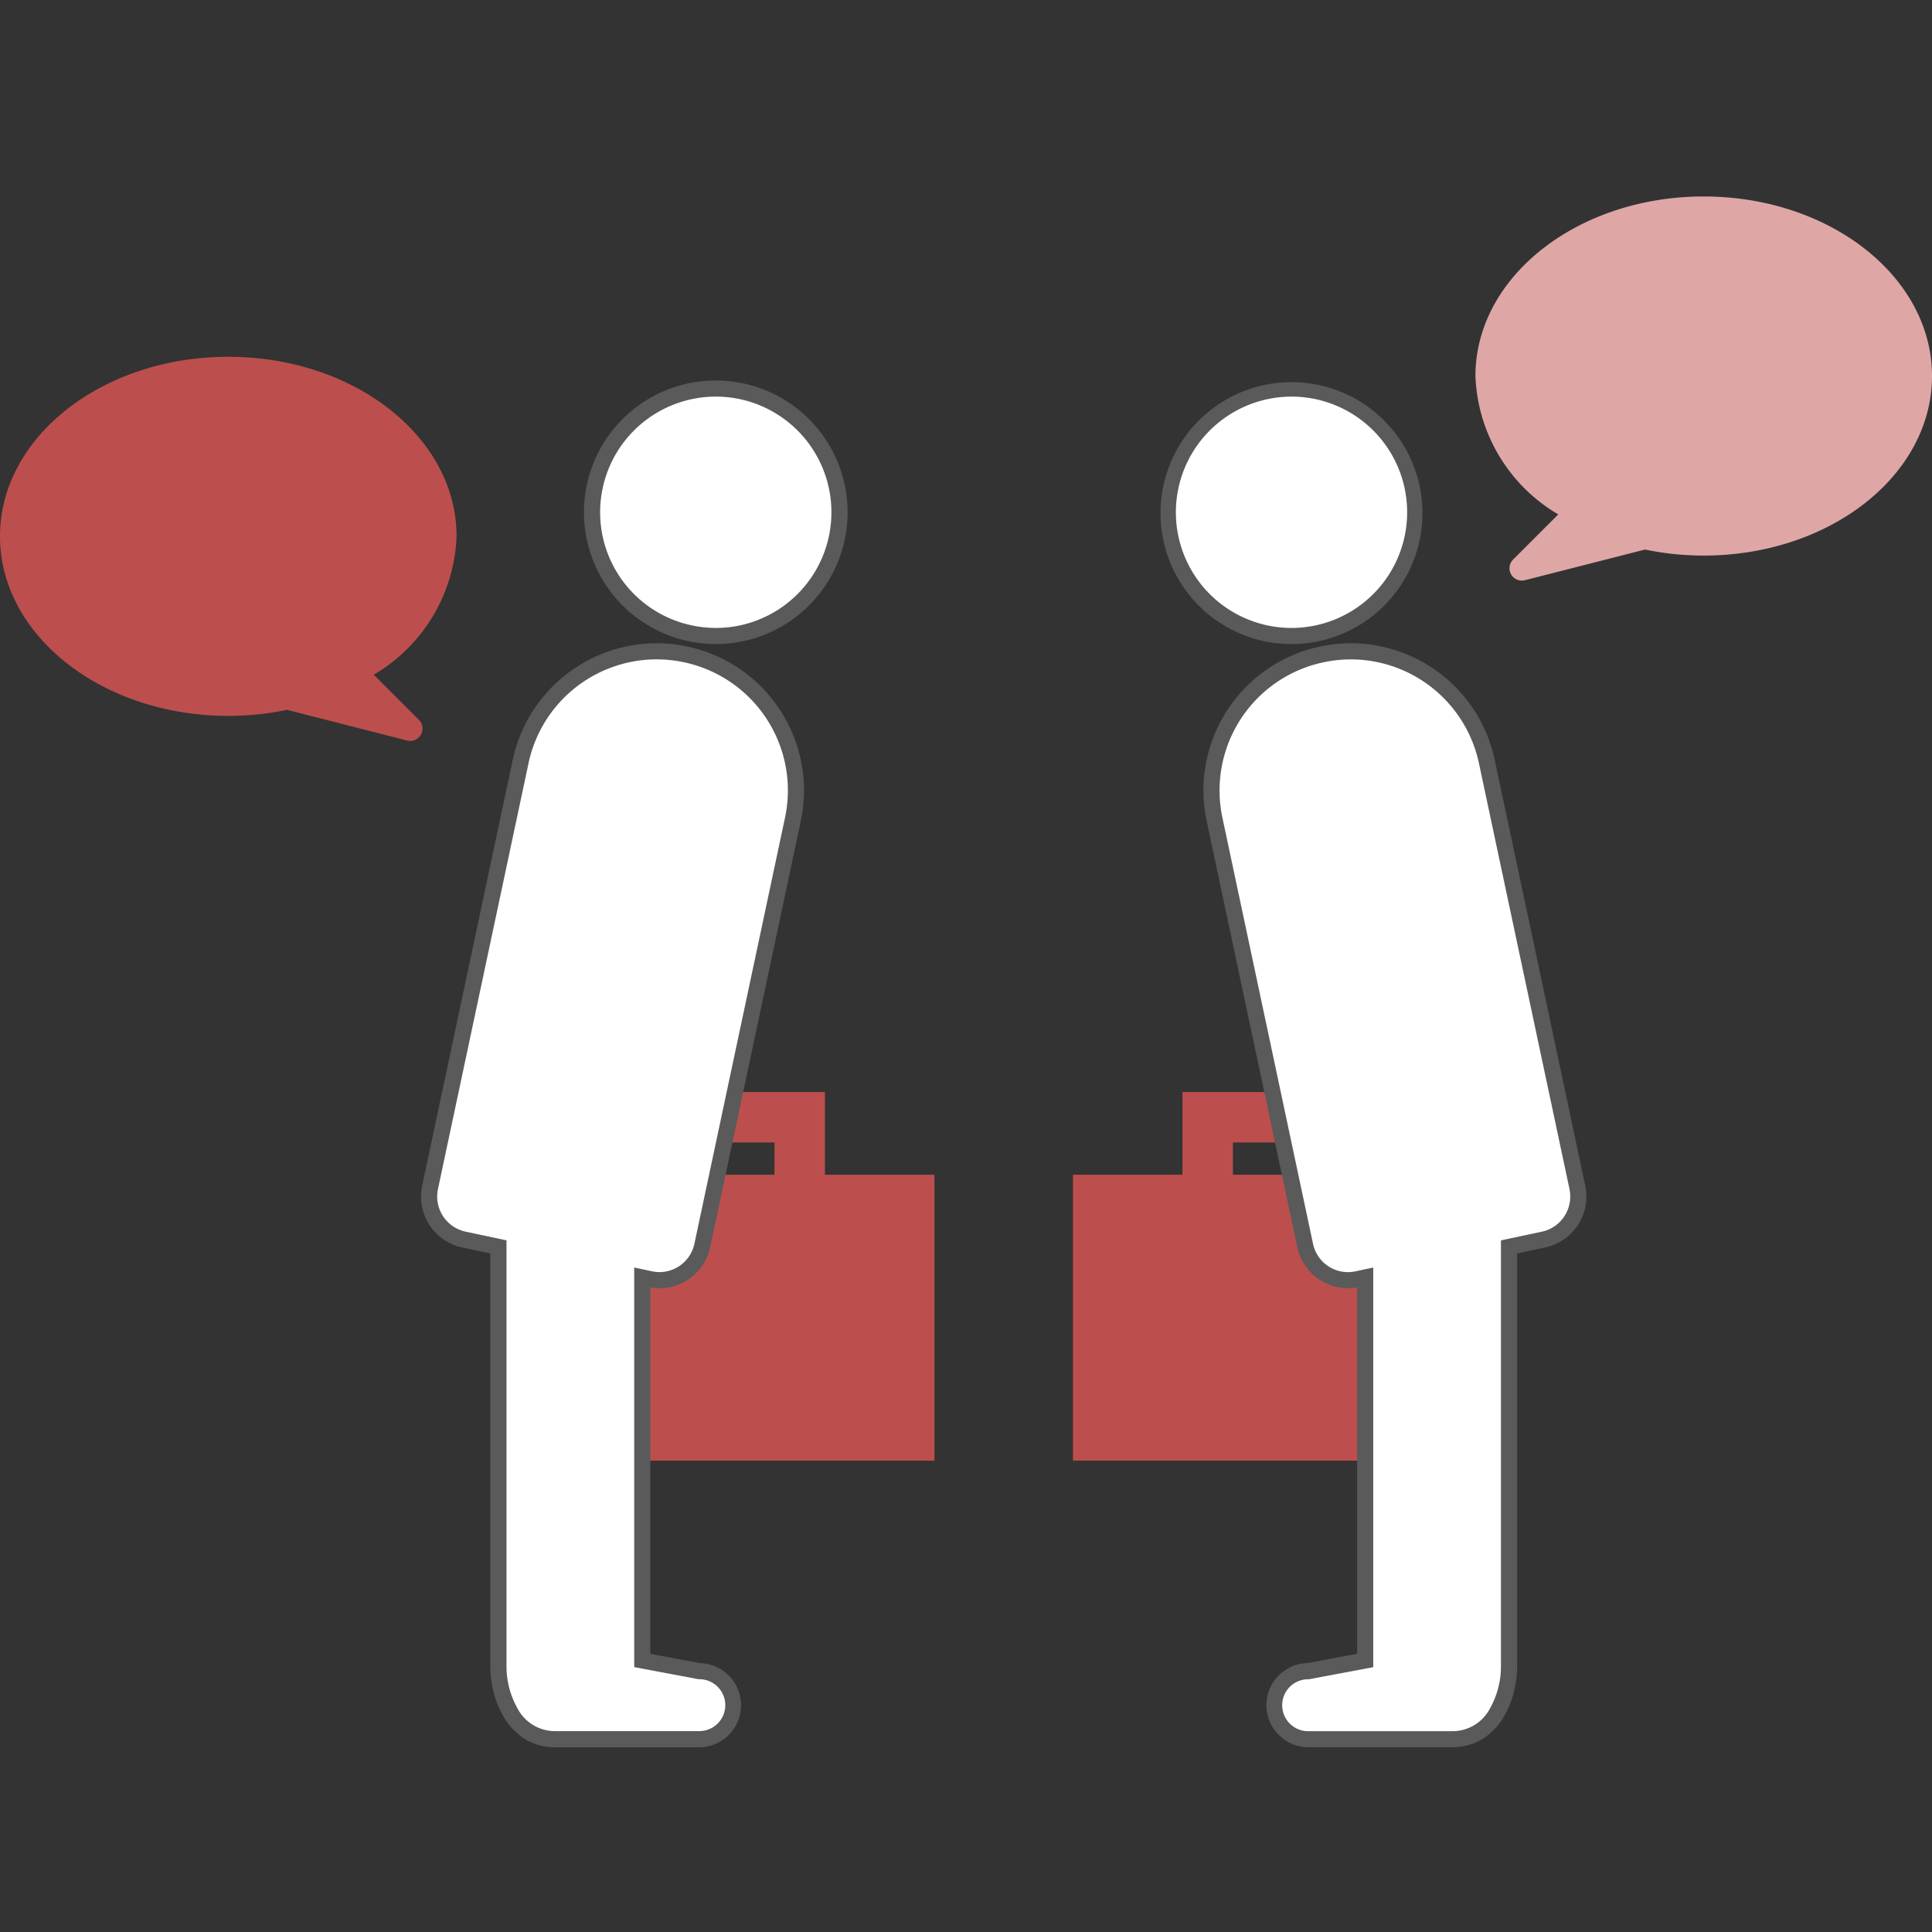 <svg xmlns="http://www.w3.org/2000/svg" xmlns:xlink="http://www.w3.org/1999/xlink" width="118" height="118" viewBox="0 0 118 118">
  <rect x="0" y="0" width="118" height="118" fill="#333333" stroke="none"/>
  <defs>
    <clipPath id="clip-path">
      <rect id="長方形_23030" data-name="長方形 23030" width="118" height="94.719" fill="none"/>
    </clipPath>
  </defs>
  <g id="school_reco02" transform="translate(-902 -2527)">
    <rect id="長方形_23031" data-name="長方形 23031" width="118" height="118" transform="translate(902 2527)" fill="#93b224" opacity="0"/>
    <g id="グループ_6413" data-name="グループ 6413" transform="translate(902 2539)">
      <path id="パス_2775" data-name="パス 2775" d="M319.19,249.707H305.862v5.053h-6.69v17.462h26.706V254.76H319.19Zm-3.082,5.053h-7.165v-1.972h7.165Z" transform="translate(-233.639 -195.009)" fill="#bc4f4d"/>
      <g id="グループ_6414" data-name="グループ 6414">
        <g id="グループ_6413-2" data-name="グループ 6413" clip-path="url(#clip-path)">
          <path id="パス_2776" data-name="パス 2776" d="M334.754,68.505a7.556,7.556,0,1,0-8.959-5.82,7.556,7.556,0,0,0,8.959,5.82" transform="translate(-254.3 -41.826)" fill="#fff"/>
          <path id="パス_2777" data-name="パス 2777" d="M331.417,67.408h0a7.977,7.977,0,0,1-2.684-.465,8,8,0,1,1,2.684.465Zm.014-15.115a7.113,7.113,0,0,0-1.474.155,7.064,7.064,0,0,0,1.46,13.974h0a7.094,7.094,0,0,0,1.475-.156,7.064,7.064,0,0,0-1.461-13.973Z" transform="translate(-252.541 -40.069)" fill="#5a5a5a"/>
          <path id="パス_2778" data-name="パス 2778" d="M360.15,159.58l-5.532-26.015a8.5,8.5,0,0,0-16.63,3.535l5.532,26.015a2.677,2.677,0,0,0,3.175,2.062l.492-.1v23.392l-3.483.655a2.078,2.078,0,1,0,0,4.155h8.779c2.682,0,3.491-2.885,3.491-4.393V163.2l2.109-.448a2.685,2.685,0,0,0,2.066-3.177" transform="translate(-263.806 -99.048)" fill="#fff"/>
          <path id="パス_2779" data-name="パス 2779" d="M344.554,124.579h0a8.92,8.92,0,0,1,3,.519,8.979,8.979,0,0,1,5.786,6.607l5.532,26.016a3.178,3.178,0,0,1-2.446,3.76l-1.719.365v25.277a6.183,6.183,0,0,1-.182,1.439,5.779,5.779,0,0,1-.626,1.573,3.921,3.921,0,0,1-1.23,1.319,3.51,3.51,0,0,1-1.945.554h-8.779a2.571,2.571,0,0,1-.048-5.141l3.038-.571V163.922a3.17,3.17,0,0,1-3.656-2.462l-5.532-26.016a8.986,8.986,0,0,1,6.93-10.667A9.041,9.041,0,0,1,344.554,124.579Zm13.354,33.345-5.532-26.014a8.007,8.007,0,0,0-7.822-6.345h0a8.055,8.055,0,0,0-1.673.177,8,8,0,0,0-6.171,9.5l5.532,26.015a2.18,2.18,0,0,0,2.59,1.683l1.087-.232v24.409l-3.93.739h-.046a1.585,1.585,0,1,0,0,3.17h8.779a2.58,2.58,0,0,0,2.327-1.389,5.24,5.24,0,0,0,.671-2.511V161.049l2.5-.531a2.194,2.194,0,0,0,1.686-2.593Z" transform="translate(-262.047 -97.291)" fill="#5a5a5a"/>
          <path id="パス_2780" data-name="パス 2780" d="M145.326,254.76h-6.688v17.462h26.706V254.76h-6.69v-5.053H145.326Zm3.082-1.972h7.165v1.972h-7.165Z" transform="translate(-108.27 -195.009)" fill="#bc4f4d"/>
          <path id="パス_2781" data-name="パス 2781" d="M171.084,68.505a7.556,7.556,0,1,1,8.959-5.82,7.556,7.556,0,0,1-8.959,5.82" transform="translate(-128.931 -41.826)" fill="#fff"/>
          <path id="パス_2782" data-name="パス 2782" d="M170.9,67.408a8.083,8.083,0,0,1-1.681-.178,8.049,8.049,0,0,1,1.667-15.923,8.1,8.1,0,0,1,1.679.177A8.05,8.05,0,0,1,170.9,67.408Zm-.014-15.115a7.006,7.006,0,0,0-2.356.407,7.054,7.054,0,0,0-4.549,5.189,7.058,7.058,0,0,0,5.443,8.376,7.1,7.1,0,0,0,1.476.156,6.993,6.993,0,0,0,2.353-.407,7.065,7.065,0,0,0-2.367-13.722Z" transform="translate(-127.172 -40.069)" fill="#5a5a5a"/>
          <path id="パス_2783" data-name="パス 2783" d="M119.693,159.58l5.532-26.015a8.5,8.5,0,0,1,16.63,3.535l-5.532,26.015a2.677,2.677,0,0,1-3.175,2.062l-.492-.1v23.392l3.483.655a2.078,2.078,0,1,1,0,4.155H127.36c-2.682,0-3.491-2.885-3.491-4.393V163.2l-2.109-.448a2.685,2.685,0,0,1-2.066-3.177" transform="translate(-93.429 -99.048)" fill="#fff"/>
          <path id="パス_2784" data-name="パス 2784" d="M131.77,124.579a9.046,9.046,0,0,1,1.878.2,8.987,8.987,0,0,1,6.93,10.667l-5.532,26.015a3.165,3.165,0,0,1-3.656,2.462V186.3l3.038.571a2.571,2.571,0,0,1-.048,5.141H125.6a3.51,3.51,0,0,1-1.945-.554,3.921,3.921,0,0,1-1.23-1.319,5.781,5.781,0,0,1-.626-1.573,6.184,6.184,0,0,1-.182-1.439V161.847l-1.719-.365a3.177,3.177,0,0,1-2.446-3.76h0l5.532-26.015a8.993,8.993,0,0,1,8.786-7.126Zm.179,38.407a2.186,2.186,0,0,0,2.133-1.731l5.532-26.015a8,8,0,0,0-6.17-9.5,8.059,8.059,0,0,0-1.673-.177,7.934,7.934,0,0,0-2.669.462,7.993,7.993,0,0,0-5.152,5.883l-5.532,26.014h0a2.194,2.194,0,0,0,1.687,2.593l2.5.531v26.075a5.24,5.24,0,0,0,.671,2.511,2.58,2.58,0,0,0,2.327,1.389h8.779a1.585,1.585,0,1,0,0-3.17h-.046l-3.93-.739V162.706l1.088.232A2.2,2.2,0,0,0,131.949,162.986Z" transform="translate(-91.67 -97.291)" fill="#5a5a5a"/>
          <path id="パス_2785" data-name="パス 2785" d="M413.693,22.175l2.757-2.757a10.235,10.235,0,0,1-5.059-8.452C411.39,4.91,417.632,0,425.333,0s13.943,4.91,13.943,10.966-6.242,10.966-13.943,10.966a17.542,17.542,0,0,1-3.584-.368l-7.337,1.873a.753.753,0,0,1-.719-1.263" transform="translate(-321.276)" fill="#dea7a6"/>
          <path id="パス_2786" data-name="パス 2786" d="M25.583,66.875l-2.757-2.757a10.235,10.235,0,0,0,5.059-8.452c0-6.056-6.242-10.966-13.943-10.966S0,49.61,0,55.666,6.242,66.632,13.943,66.632a17.542,17.542,0,0,0,3.584-.368l7.337,1.873a.753.753,0,0,0,.719-1.263" transform="translate(0 -34.909)" fill="#bc4f4d"/>
        </g>
      </g>
    </g>
  </g>
</svg>
